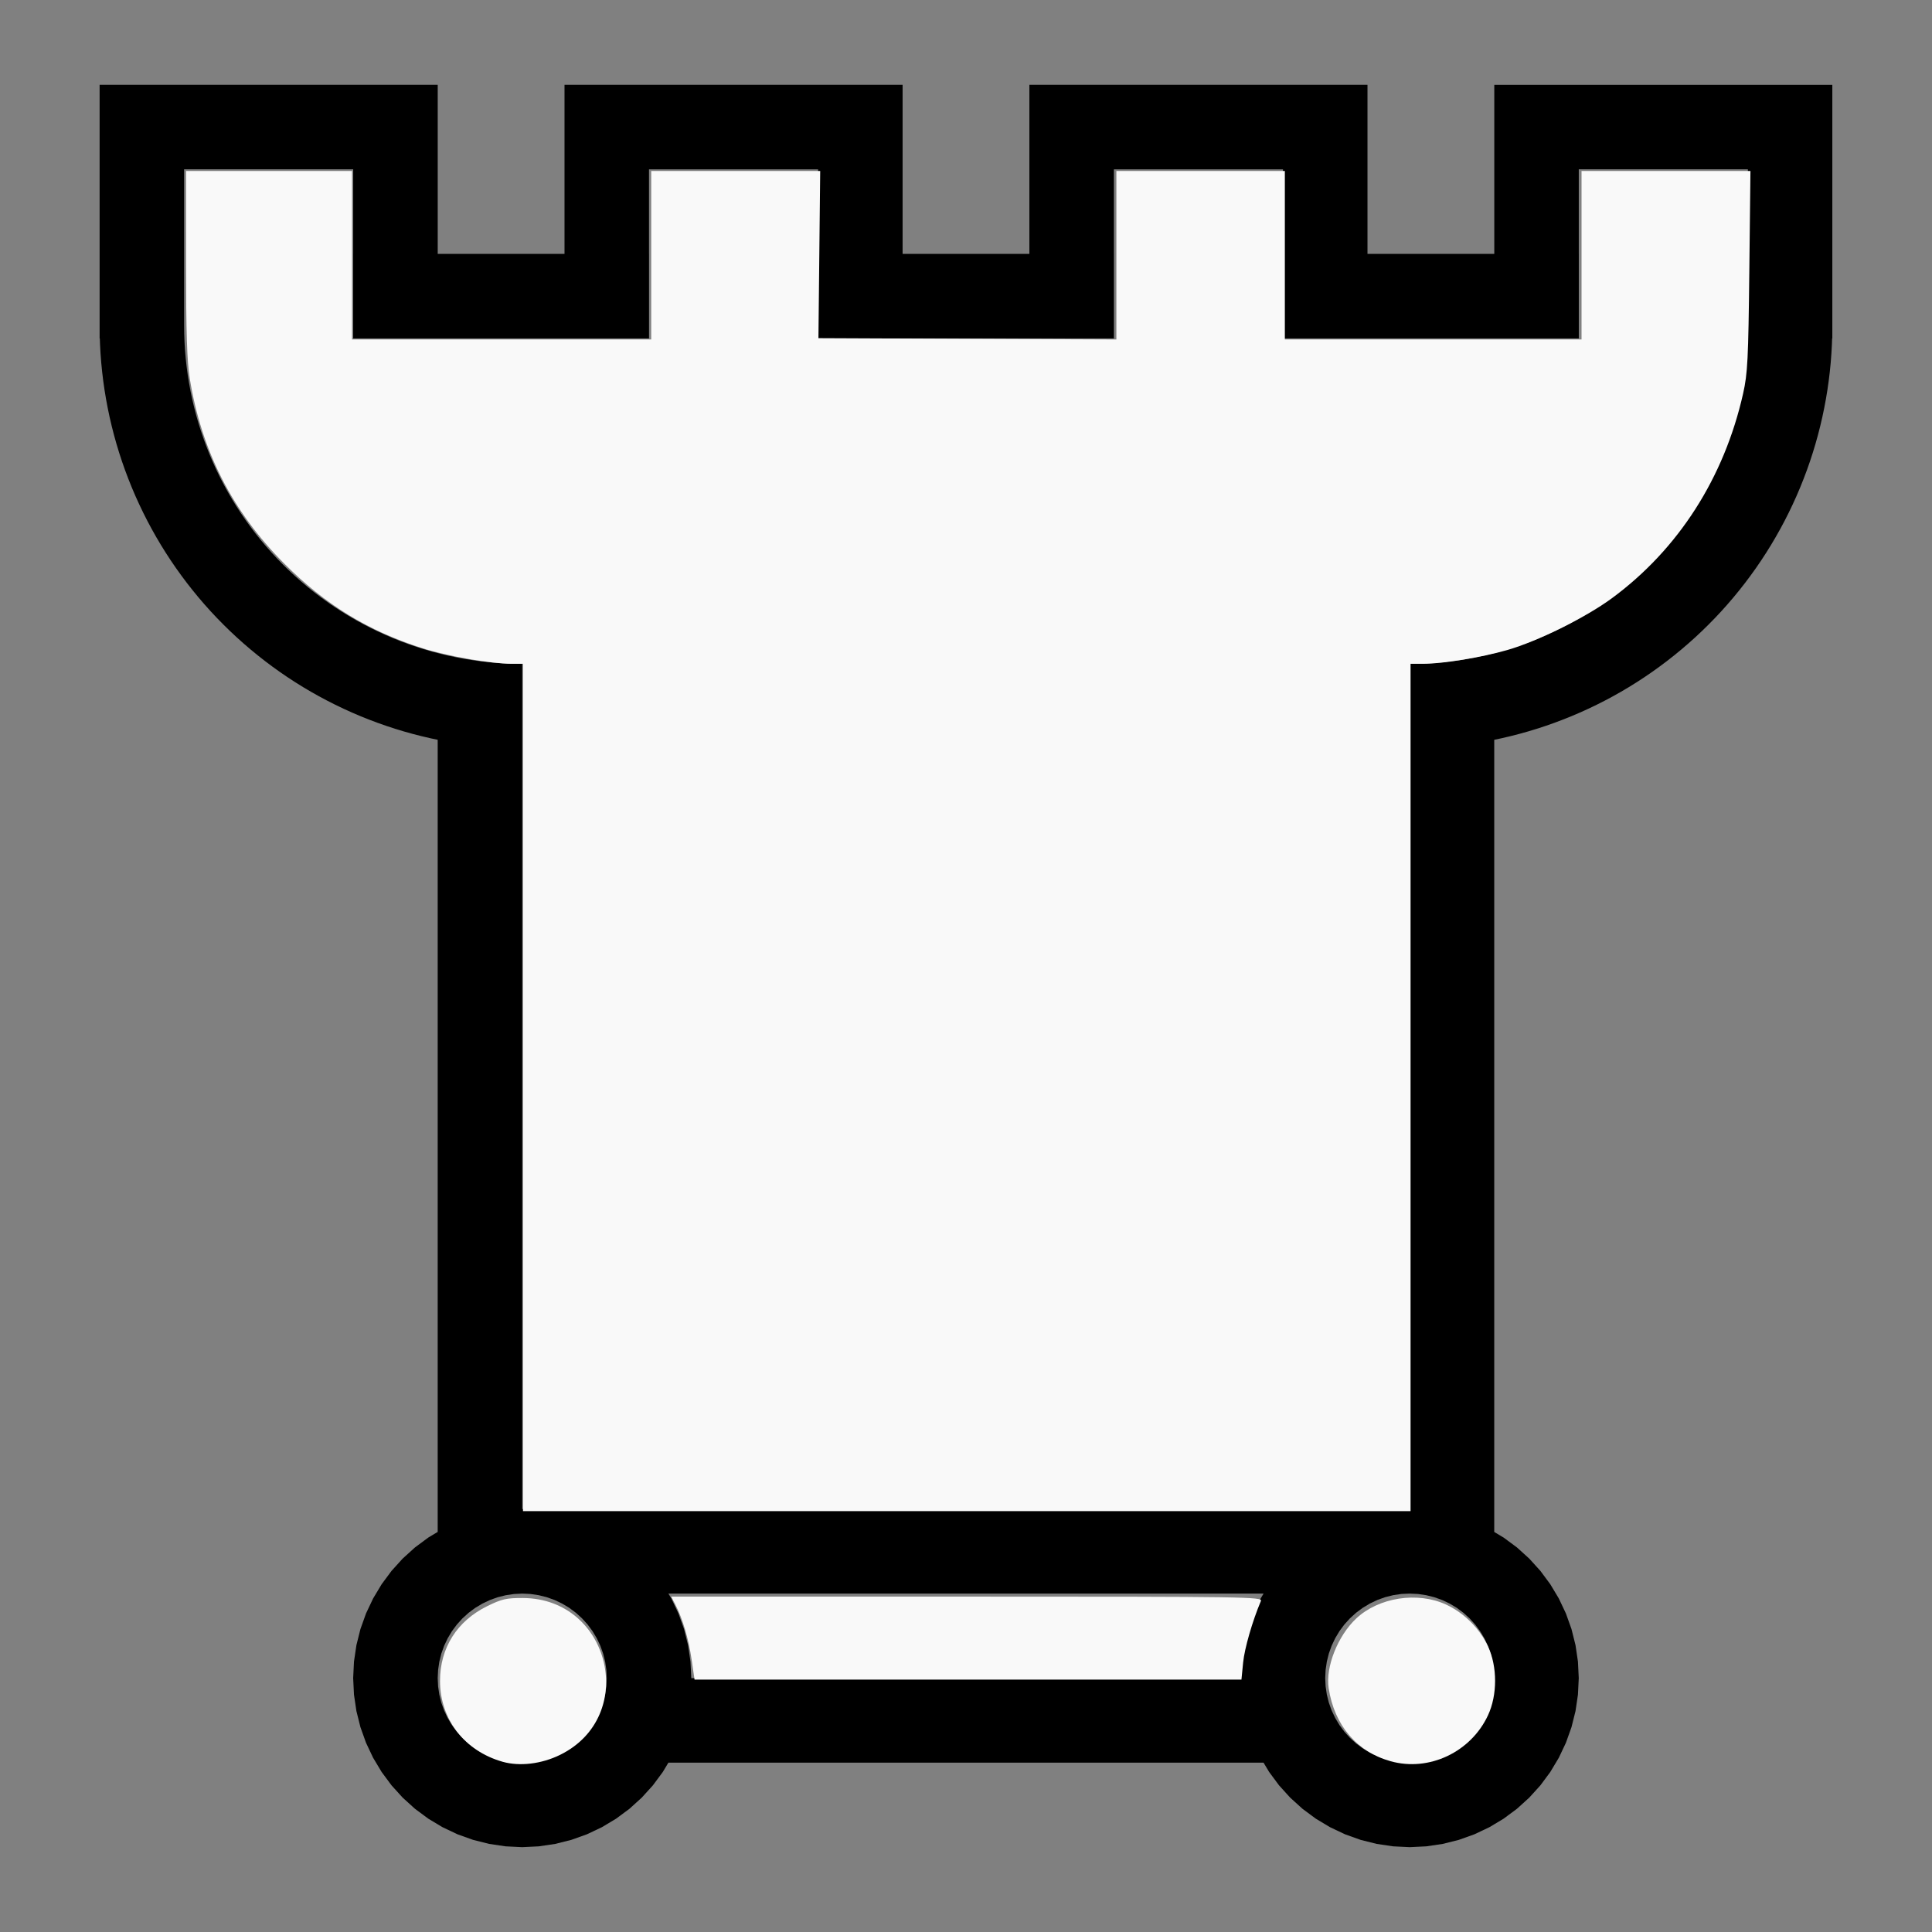 <?xml version="1.0" encoding="UTF-8" standalone="no"?>
<svg
   width="100%"
   height="100%"
   viewBox="-102 -104.5 200 200"
   version="1.1"
   id="svg1"
   sodipodi:docname="wmantlet.svg"
   inkscape:version="1.3 (0e150ed6c4, 2023-07-21)"
   xmlns:inkscape="http://www.inkscape.org/namespaces/inkscape"
   xmlns:sodipodi="http://sodipodi.sourceforge.net/DTD/sodipodi-0.dtd"
   xmlns="http://www.w3.org/2000/svg"
   xmlns:svg="http://www.w3.org/2000/svg"
   xmlns:rdf="http://www.w3.org/1999/02/22-rdf-syntax-ns#"
   xmlns:cc="http://creativecommons.org/ns#"
   xmlns:dc="http://purl.org/dc/elements/1.1/">
  <rect x="-102" y="-104.5" width="200" height="200" fill="#808080" stroke="none"/>
  <defs
     id="defs1" />
  <sodipodi:namedview
     id="namedview1"
     pagecolor="#505050"
     bordercolor="#ffffff"
     borderopacity="1"
     inkscape:showpageshadow="0"
     inkscape:pageopacity="0"
     inkscape:pagecheckerboard="1"
     inkscape:deskcolor="#505050"
     inkscape:document-units="mm"
     showgrid="false"
     inkscape:zoom="4.0724466"
     inkscape:cx="100.18548"
     inkscape:cy="100.18548"
     inkscape:window-width="1858"
     inkscape:window-height="1057"
     inkscape:window-x="2214"
     inkscape:window-y="1675"
     inkscape:window-maximized="1"
     inkscape:current-layer="svg1" />
  <title
     id="title1">svgOutput</title>
  <desc
     id="desc1">made with tinkercad</desc>
  <path
     id="path1"
     d="m -91.688,-95.719 v 24.938 1.313 h 0.014 0.008 l 0.02,0.596 0.052,0.953 0.073,0.952 0.094,0.95 0.114,0.948 0.135,0.945 0.156,0.942 0.128,0.684 0.048,0.255 0.196,0.934 0.217,0.929 0.237,0.925 0.257,0.919 0.277,0.913 0.297,0.908 0.038,0.107 0.279,0.793 0.337,0.893 0.355,0.886 0.374,0.877 0.395,0.87 0.412,0.86 0.431,0.851 0.45,0.842 0.468,0.832 0.439,0.742 0.047,0.08 0.504,0.81 0.522,0.8 0.538,0.787 0.557,0.775 0.572,0.764 0.59,0.751 0.605,0.738 0.621,0.724 0.637,0.711 0.213,0.227 0.44,0.469 0.668,0.681 0.681,0.668 0.697,0.652 0.711,0.637 0.724,0.621 0.738,0.605 0.329,0.259 0.422,0.331 0.39,0.293 0.373,0.28 0.775,0.557 0.787,0.538 0.8,0.522 0.087,0.054 0.723,0.45 0.822,0.486 0.832,0.468 0.842,0.45 0.851,0.431 0.86,0.412 0.87,0.395 0.877,0.374 0.886,0.355 0.893,0.337 0.9,0.317 0.908,0.297 0.436,0.132 0.477,0.145 0.919,0.257 0.925,0.237 0.929,0.217 0.719,0.151 v 0.017 0.013 0.856 78.75 0.469 1.204 0.393 0.237 0.063 l -0.972,0.583 -1.38,1.023 -1.272,1.153 -0.345,0.381 -0.808,0.892 -1.023,1.38 -0.883,1.473 -0.735,1.552 -0.578,1.617 -0.417,1.666 -0.252,1.699 -0.084,1.715 0.084,1.715 0.252,1.699 0.417,1.666 0.578,1.617 0.735,1.552 0.883,1.473 1.023,1.38 0.808,0.892 0.345,0.38 1.272,1.153 1.38,1.023 0.972,0.583 0.501,0.3 1.552,0.735 1.617,0.578 1.666,0.417 1.699,0.252 1.715,0.084 1.617,-0.079 0.098,-0.005 1.699,-0.252 1.666,-0.417 1.617,-0.578 1.552,-0.735 1.473,-0.883 1.38,-1.023 1.272,-1.153 0.665,-0.733 0.489,-0.539 1.023,-1.38 0.581,-0.969 0.001,-0.003 h 0.138 0.388 0.293 1.547 56.875 0.429 0.699 0.545 0.393 0.238 0.063 l 0.583,0.972 1.023,1.38 0.488,0.539 0.665,0.733 1.272,1.153 1.38,1.023 1.473,0.883 1.552,0.735 1.617,0.578 1.666,0.417 1.699,0.252 1.715,0.084 1.715,-0.084 1.699,-0.252 1.666,-0.417 1.617,-0.578 1.552,-0.735 0.501,-0.3 0.972,-0.583 0.372,-0.276 1.008,-0.747 1.272,-1.153 0.665,-0.733 0.488,-0.539 1.023,-1.38 0.883,-1.473 0.735,-1.552 0.578,-1.617 0.417,-1.666 0.252,-1.699 0.084,-1.715 -0.084,-1.715 -0.145,-0.98 -0.107,-0.719 -0.417,-1.666 -0.578,-1.617 -0.735,-1.552 -0.883,-1.473 -1.023,-1.38 -1.153,-1.272 -1.272,-1.153 -1.008,-0.747 -0.372,-0.275 -0.972,-0.583 v -0.138 -1.76 -0.469 -78.75 -0.856 -0.013 -0.017 l 0.719,-0.151 0.625,-0.146 0.304,-0.071 0.925,-0.237 0.919,-0.257 0.913,-0.277 0.908,-0.297 0.9,-0.317 0.893,-0.337 0.885,-0.355 0.878,-0.374 0.87,-0.395 0.86,-0.412 0.851,-0.431 0.842,-0.45 0.832,-0.468 0.822,-0.486 0.723,-0.45 0.087,-0.054 0.8,-0.522 0.123,-0.085 0.664,-0.454 0.775,-0.557 0.764,-0.572 0.751,-0.59 0.737,-0.605 0.724,-0.621 0.712,-0.637 0.696,-0.652 0.682,-0.668 0.667,-0.681 0.44,-0.469 0.213,-0.227 0.637,-0.711 0.621,-0.724 0.605,-0.738 0.59,-0.751 0.293,-0.391 0.279,-0.373 0.557,-0.775 0.538,-0.787 0.522,-0.8 0.504,-0.81 0.047,-0.08 0.439,-0.742 0.468,-0.832 0.41,-0.765 0.041,-0.077 0.431,-0.851 0.412,-0.86 0.395,-0.87 0.374,-0.877 0.355,-0.886 0.337,-0.893 0.317,-0.9 0.297,-0.908 0.277,-0.913 0.257,-0.919 0.237,-0.925 0.217,-0.929 0.196,-0.934 0.048,-0.255 0.128,-0.684 0.156,-0.942 0.135,-0.945 0.115,-0.948 0.094,-0.95 0.072,-0.952 0.052,-0.953 0.02,-0.596 h 0.008 0.014 v -1.313 -24.938 H 78.94 61.436 52.688 v 17.5 H 43.937 39.562 V -95.719 H 30.815 13.31 4.562 V -78.219 H -8.563 v -17.5 h -8.748 -17.504 -8.747 v 17.5 h -4.375 -8.75 v -17.5 h -8.748 -17.505 z m 8.747,8.747 h 17.503 0.002 v 8.753 h -0.002 v 7.438 1.313 h 0.002 8.748 8.75 4.375 8.747 0.003 v -8.75 h -0.003 v -8.753 h 0.003 17.5 0.002 v 8.753 h -0.002 v 8.75 h 0.002 8.748 13.125 8.748 0.002 v -8.75 h -0.002 v -8.753 h 0.002 17.5 0.002 v 8.753 h -0.002 v 8.75 h 0.002 8.748 4.375 8.75 8.748 0.002 v -1.313 -7.438 h -0.002 v -8.753 h 0.002 17.503 v 16.19 l -0.01,0.857 -0.017,0.455 -0.015,0.403 -0.052,0.857 -0.074,0.856 -0.095,0.853 -0.116,0.851 -0.137,0.848 -0.157,0.846 -0.178,0.841 -0.146,0.614 -0.053,0.222 -0.219,0.832 -0.239,0.824 -0.26,0.819 -0.279,0.813 -0.299,0.805 -0.319,0.797 -0.339,0.791 -0.357,0.78 -0.237,0.485 -0.14,0.287 -0.396,0.763 -0.415,0.752 -0.432,0.742 -0.45,0.732 -0.468,0.72 -0.487,0.708 -0.503,0.696 -0.521,0.684 -0.537,0.671 -0.347,0.412 -0.206,0.245 -0.569,0.643 -0.584,0.63 -0.6,0.614 -0.319,0.312 -0.295,0.288 -0.63,0.585 -0.643,0.569 -0.657,0.553 -0.671,0.537 -0.685,0.52 -0.696,0.503 -0.708,0.487 -0.72,0.468 -0.732,0.451 -0.732,0.426 -0.01,0.006 -0.752,0.415 -0.763,0.396 -0.772,0.377 -0.78,0.357 -0.791,0.339 -0.797,0.319 -0.805,0.299 -0.813,0.279 -0.819,0.26 -0.065,0.019 -0.76,0.22 -0.584,0.154 -0.247,0.065 -0.836,0.199 -0.841,0.177 -0.845,0.158 -0.848,0.137 -0.851,0.115 -0.853,0.095 -0.856,0.075 -0.858,0.052 -0.858,0.031 -0.716,0.009 h -0.142 v 0.002 8.748 78.75 h -91.875 v -78.75 -8.748 -0.002 h -0.142 l -0.716,-0.009 -0.859,-0.031 -0.857,-0.052 -0.856,-0.075 -0.853,-0.095 -0.851,-0.115 -0.848,-0.137 -0.846,-0.158 -0.841,-0.177 -0.836,-0.199 -0.247,-0.065 -0.585,-0.154 -0.824,-0.239 -0.819,-0.26 -0.813,-0.279 -0.805,-0.299 -0.123,-0.049 -0.674,-0.27 -0.791,-0.339 -0.78,-0.357 -0.772,-0.377 -0.763,-0.396 -0.752,-0.415 -0.742,-0.432 -0.732,-0.451 -0.72,-0.468 -0.442,-0.304 -0.266,-0.183 -0.696,-0.503 -0.684,-0.52 -0.671,-0.537 -0.657,-0.553 -0.643,-0.569 -0.63,-0.585 -0.614,-0.6 -0.6,-0.614 -0.585,-0.63 -0.569,-0.643 -0.206,-0.245 -0.346,-0.411 -8.75e-4,-0.001 -0.537,-0.671 -0.52,-0.684 -0.503,-0.696 -0.487,-0.708 -0.468,-0.72 -0.451,-0.732 -0.432,-0.742 -0.415,-0.752 -0.396,-0.763 -0.14,-0.287 -0.237,-0.485 -0.357,-0.78 -0.339,-0.791 -0.319,-0.797 -0.299,-0.805 -0.279,-0.813 -0.26,-0.819 -0.239,-0.824 -0.218,-0.832 -0.053,-0.222 -0.146,-0.614 -0.177,-0.841 -0.158,-0.846 -0.137,-0.848 -0.115,-0.851 -0.095,-0.853 -0.075,-0.856 -0.052,-0.857 -0.015,-0.403 -0.017,-0.455 -0.01,-0.857 h -4.53e-4 z m 35,147.439 h 0.003 l 0.857,0.042 0.76,0.113 0.09,0.013 0.834,0.208 0.808,0.289 0.776,0.368 0.737,0.441 0.69,0.512 0.636,0.577 0.577,0.636 0.512,0.69 0.441,0.737 0.367,0.776 0.235,0.655 0.055,0.154 0.208,0.834 0.126,0.85 0.042,0.858 v 0.003 l -0.042,0.855 -0.126,0.85 -0.208,0.834 -0.29,0.809 -0.367,0.776 -0.208,0.347 -0.233,0.389 -0.512,0.69 -0.577,0.636 -0.636,0.577 -0.69,0.512 -0.737,0.441 -0.776,0.367 -0.808,0.29 -0.834,0.208 -0.09,0.014 -0.76,0.113 -0.805,0.04 -0.052,0.003 -0.052,-0.003 -0.805,-0.04 -0.85,-0.126 -0.834,-0.208 -0.808,-0.29 -0.776,-0.367 -0.737,-0.441 -0.69,-0.512 -0.636,-0.577 -0.577,-0.636 -0.512,-0.69 -0.233,-0.389 -0.208,-0.347 -0.367,-0.776 -0.29,-0.809 -0.208,-0.834 -0.126,-0.85 -0.04,-0.805 -0.003,-0.052 0.003,-0.052 0.04,-0.805 0.126,-0.85 0.208,-0.834 0.055,-0.154 0.235,-0.655 0.367,-0.776 0.441,-0.737 0.512,-0.69 0.577,-0.636 0.636,-0.577 0.69,-0.512 0.737,-0.441 0.776,-0.368 0.808,-0.289 0.834,-0.208 0.85,-0.126 z m 15.135,0 h 0.063 0.757 0.42 0.699 0.429 56.875 1.13 0.713 0.388 0.137 l -0.301,0.502 -0.735,1.552 -0.578,1.617 -0.417,1.666 -0.107,0.719 -0.145,0.98 -0.084,1.715 v 0.003 h -56.875 v -0.003 l -0.084,-1.715 -0.252,-1.699 -0.417,-1.666 -0.578,-1.617 -0.215,-0.454 -0.52,-1.097 z m 76.743,0 h 0.003 l 0.855,0.042 0.85,0.126 0.834,0.208 0.385,0.138 0.424,0.151 0.776,0.368 0.737,0.441 0.69,0.512 0.636,0.577 0.577,0.636 0.512,0.69 0.441,0.737 0.368,0.776 0.234,0.655 0.055,0.154 0.208,0.834 0.126,0.85 0.04,0.805 0.002,0.052 -0.002,0.052 -0.04,0.805 -0.126,0.85 -0.208,0.834 -0.289,0.809 -0.368,0.776 -0.208,0.347 -0.233,0.389 -0.512,0.69 -0.577,0.636 -0.636,0.577 -0.69,0.512 -0.737,0.441 -0.776,0.367 -0.424,0.152 -0.385,0.138 -0.834,0.208 -0.85,0.126 -0.805,0.04 -0.053,0.003 -0.052,-0.003 -0.805,-0.04 -0.85,-0.126 -0.834,-0.208 -0.808,-0.29 -0.776,-0.367 -0.116,-0.07 -0.62,-0.371 -0.69,-0.512 -0.636,-0.577 -0.577,-0.636 -0.512,-0.69 -0.441,-0.737 -0.368,-0.776 -0.29,-0.809 -0.208,-0.834 -0.126,-0.85 -0.042,-0.855 -4.52e-4,-0.003 0.042,-0.858 0.126,-0.85 0.208,-0.834 0.055,-0.154 0.235,-0.655 0.368,-0.776 0.441,-0.737 0.512,-0.69 0.577,-0.636 0.636,-0.577 0.69,-0.512 0.62,-0.372 0.116,-0.07 0.776,-0.368 0.808,-0.289 0.834,-0.208 0.85,-0.126 z"
     style="stroke-width:0.875" />
  <path
     style="fill:#f9f9f9;stroke-width:0.984;stroke-opacity:0"
     d="M 204.3,424.806 V 259.304 h -4.539 c -7.939,0 -25.034,-2.989 -34.716,-6.07 -21.294,-6.777 -38.006,-17.023 -54.078,-33.156 -20.196,-20.273 -32.24,-43.887 -36.836,-72.226 -1.076,-6.632 -1.44,-17.976 -1.442,-44.965 l -0.004,-36.096 h 32.413 32.413 v 32.904 32.904 h 58.442 58.442 V 99.694 66.79 h 33.005 33.005 l -0.346,32.659 -0.346,32.659 58.196,0.253 58.196,0.253 V 99.702 66.79 h 32.904 32.904 v 32.904 32.904 h 57.95 57.95 V 99.694 66.79 h 32.991 32.991 l -0.437,39.043 c -0.387,34.595 -0.663,40.05 -2.422,47.883 -7.397,32.937 -25.31,60.875 -51.296,80.006 -10.203,7.511 -28.964,16.798 -40.801,20.198 -10.103,2.901 -25.094,5.37 -32.658,5.379 l -5.157,0.006 V 424.806 590.309 H 377.66 204.3 Z"
     id="path2"
     transform="matrix(0.265,0,0,0.265,-102,-104.5)" />
  <path
     style="fill:#f9f9f9;stroke-width:0.984;stroke-opacity:0"
     d="m 270.167,648.255 c -1.179,-8.061 -3.518,-15.948 -6.36,-21.444 l -1.606,-3.107 h 115.54 c 109.661,0 115.503,0.087 114.812,1.719 -3.307,7.811 -6.393,18.502 -6.938,24.034 l -0.656,6.66 H 378.137 271.316 Z"
     id="path3"
     transform="matrix(0.265,0,0,0.265,-102,-104.5)" />
  <path
     style="fill:#f9f9f9;stroke-width:0.984;stroke-opacity:0"
     d="m 196.373,688.227 c -14.891,-4.208 -24.486,-16.598 -24.486,-31.619 0,-12.854 6.642,-23.373 18.421,-29.172 5.661,-2.787 7.52,-3.211 13.945,-3.185 34.27,0.141 45.166,46.259 14.483,61.296 -7.214,3.535 -15.726,4.555 -22.363,2.68 z"
     id="path4"
     transform="matrix(0.265,0,0,0.265,-102,-104.5)" />
  <path
     style="fill:#f9f9f9;stroke-width:0.984;stroke-opacity:0"
     d="m 543.242,688.01 c -13.22,-3.699 -21.978,-14.02 -24.215,-28.536 -1.271,-8.249 3.539,-20.417 10.758,-27.213 8.776,-8.261 23.973,-10.614 35.132,-5.438 7.065,3.277 13.102,9.314 16.379,16.379 3.665,7.901 3.664,18.912 -0.003,26.818 -6.695,14.435 -23.076,22.179 -38.05,17.99 z"
     id="path5"
     transform="matrix(0.265,0,0,0.265,-102,-104.5)" />
</svg>
